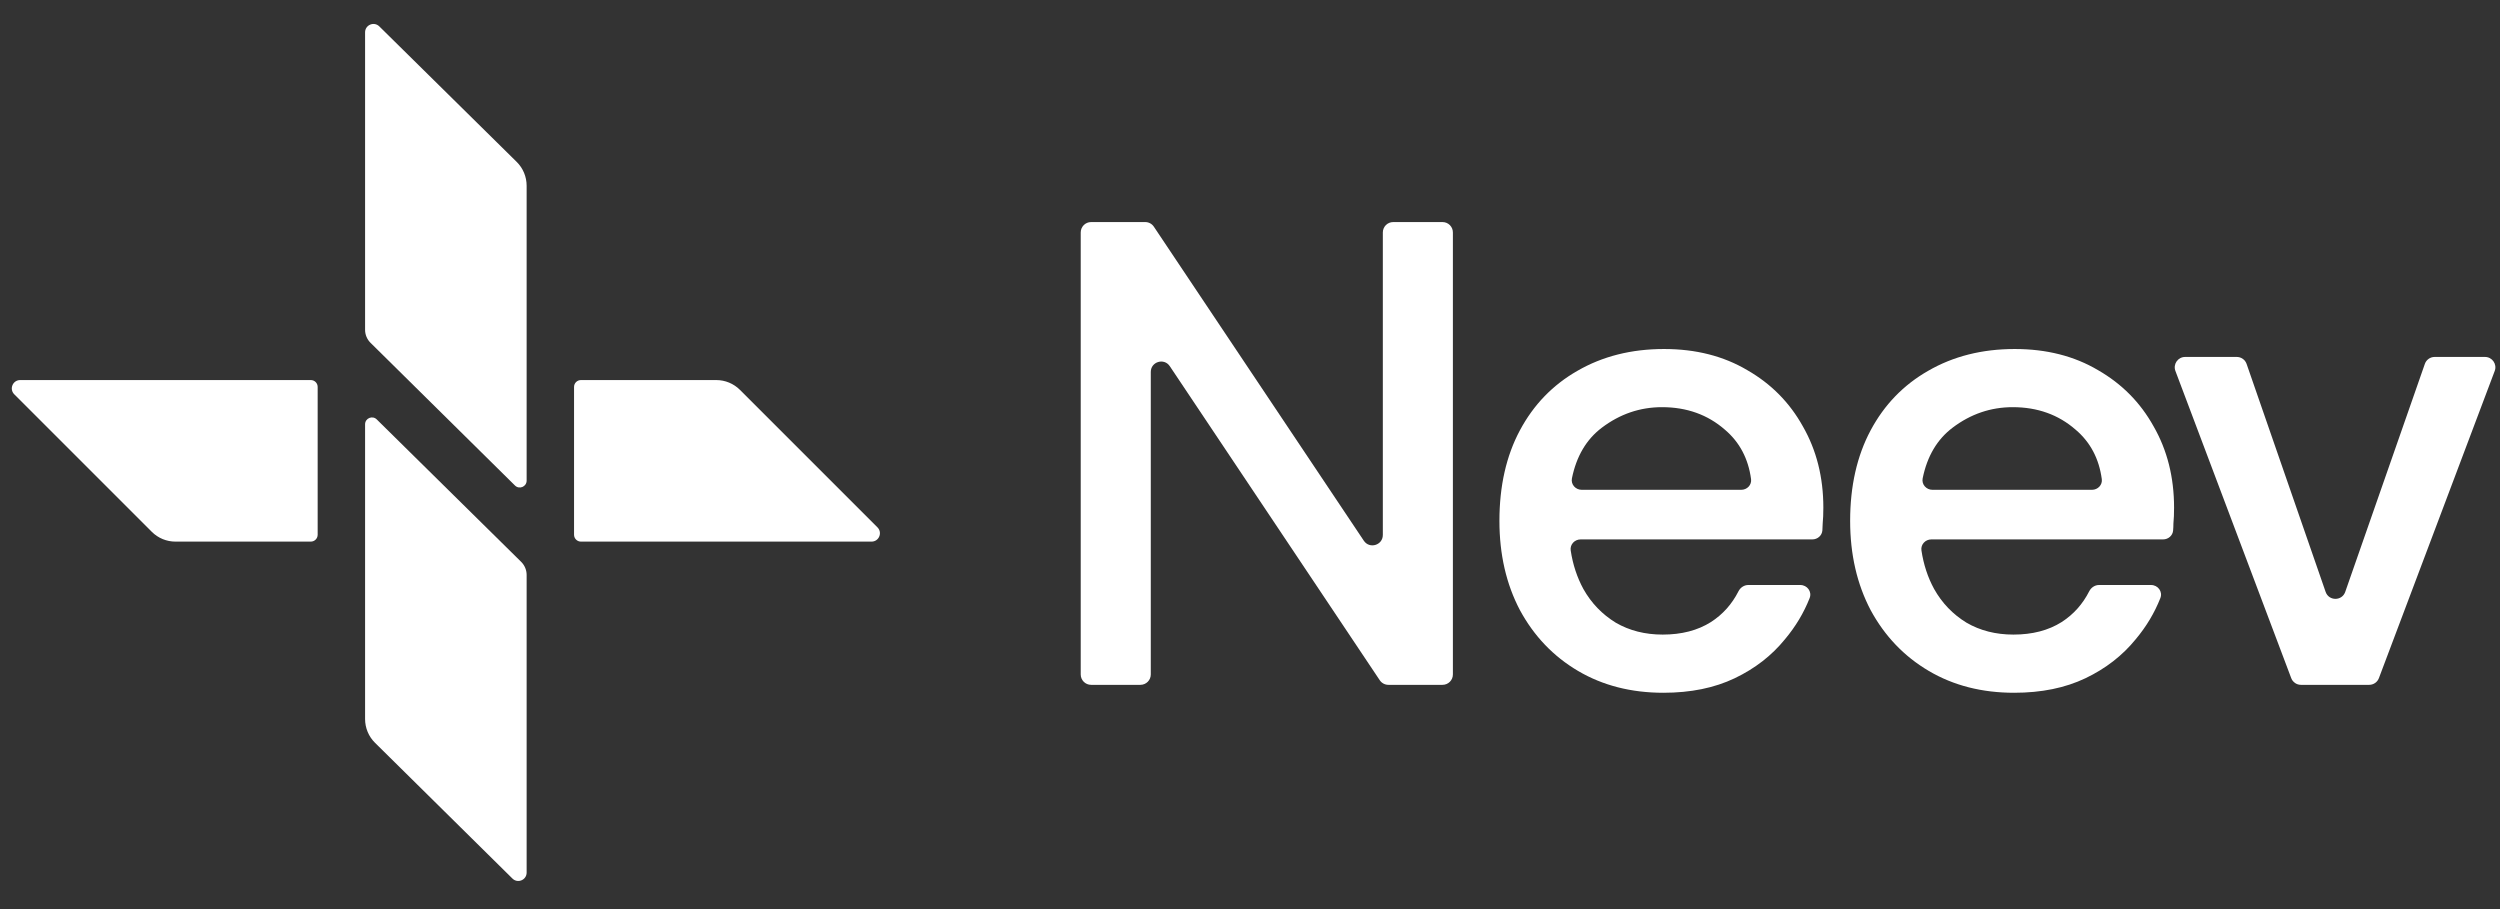 <svg width="121" height="44" viewBox="0 0 121 44" fill="none" xmlns="http://www.w3.org/2000/svg">
<rect x="0" y="0" width="121" height="44" fill="#333333" stroke="none"/>
<path d="M111.365 33.146C111.156 33.146 110.968 33.016 110.895 32.821L105.29 17.955C105.166 17.627 105.409 17.276 105.76 17.276H108.26C108.474 17.276 108.665 17.411 108.735 17.613L112.56 28.647C112.716 29.097 113.352 29.097 113.509 28.648L117.363 17.612C117.433 17.411 117.623 17.276 117.837 17.276H120.274C120.625 17.276 120.868 17.627 120.744 17.955L115.139 32.821C115.066 33.016 114.878 33.146 114.669 33.146H111.365Z" fill="white"/>
<path d="M97.482 33.53C95.925 33.53 94.549 33.178 93.355 32.474C92.16 31.77 91.222 30.789 90.539 29.53C89.878 28.272 89.547 26.832 89.547 25.211C89.547 23.526 89.878 22.064 90.539 20.827C91.2 19.59 92.128 18.63 93.323 17.948C94.539 17.244 95.936 16.892 97.514 16.892C99.05 16.892 100.394 17.233 101.546 17.916C102.698 18.577 103.594 19.483 104.234 20.635C104.895 21.787 105.225 23.099 105.225 24.571C105.225 24.869 105.215 25.125 105.193 25.339C105.193 25.441 105.189 25.552 105.179 25.674C105.159 25.923 104.944 26.107 104.694 26.107H93.478C93.187 26.107 92.954 26.354 92.998 26.642C93.101 27.325 93.305 27.946 93.611 28.506C93.995 29.189 94.517 29.733 95.179 30.138C95.84 30.522 96.597 30.714 97.45 30.714C98.368 30.714 99.146 30.511 99.786 30.106C100.357 29.738 100.801 29.242 101.118 28.618C101.21 28.438 101.39 28.314 101.593 28.314H104.11C104.444 28.314 104.685 28.635 104.562 28.946C104.28 29.662 103.883 30.326 103.37 30.938C102.73 31.727 101.919 32.357 100.938 32.826C99.957 33.295 98.805 33.53 97.482 33.53ZM93.057 23.153C92.997 23.446 93.233 23.707 93.532 23.707H101.25C101.534 23.707 101.765 23.471 101.727 23.189C101.593 22.196 101.17 21.398 100.458 20.795C99.626 20.07 98.613 19.707 97.418 19.707C96.352 19.707 95.381 20.038 94.507 20.699C93.757 21.266 93.274 22.084 93.057 23.153Z" fill="white"/>
<path d="M80.507 33.53C78.95 33.53 77.574 33.178 76.379 32.474C75.185 31.77 74.246 30.789 73.564 29.53C72.902 28.272 72.572 26.832 72.572 25.211C72.572 23.526 72.902 22.064 73.564 20.827C74.225 19.59 75.153 18.63 76.347 17.948C77.563 17.244 78.96 16.892 80.539 16.892C82.075 16.892 83.418 17.233 84.57 17.916C85.722 18.577 86.618 19.483 87.258 20.635C87.919 21.787 88.25 23.099 88.25 24.571C88.25 24.869 88.239 25.125 88.218 25.339C88.218 25.441 88.213 25.552 88.203 25.674C88.183 25.923 87.968 26.107 87.719 26.107H76.503C76.211 26.107 75.979 26.354 76.022 26.642C76.125 27.325 76.33 27.946 76.635 28.506C77.019 29.189 77.542 29.733 78.203 30.138C78.864 30.522 79.622 30.714 80.475 30.714C81.392 30.714 82.171 30.511 82.811 30.106C83.382 29.738 83.826 29.242 84.142 28.618C84.234 28.438 84.414 28.314 84.617 28.314H87.134C87.469 28.314 87.709 28.635 87.587 28.946C87.305 29.662 86.907 30.326 86.394 30.938C85.754 31.727 84.944 32.357 83.962 32.826C82.981 33.295 81.829 33.53 80.507 33.53ZM76.081 23.153C76.022 23.446 76.257 23.707 76.556 23.707H84.275C84.559 23.707 84.789 23.471 84.751 23.189C84.618 22.196 84.195 21.398 83.483 20.795C82.651 20.07 81.637 19.707 80.443 19.707C79.376 19.707 78.406 20.038 77.531 20.699C76.781 21.266 76.298 22.084 76.081 23.153Z" fill="white"/>
<path d="M52.809 33.146C52.531 33.146 52.307 32.921 52.307 32.644V11.251C52.307 10.973 52.531 10.748 52.809 10.748H55.43C55.598 10.748 55.754 10.832 55.847 10.972L66.009 26.171C66.285 26.584 66.929 26.389 66.929 25.892V11.251C66.929 10.973 67.154 10.748 67.431 10.748H69.818C70.096 10.748 70.32 10.973 70.32 11.251V32.644C70.32 32.921 70.096 33.146 69.818 33.146H67.197C67.03 33.146 66.873 33.062 66.78 32.923L56.618 17.723C56.342 17.31 55.698 17.506 55.698 18.002V32.644C55.698 32.921 55.473 33.146 55.196 33.146H52.809Z" fill="white"/>
<path d="M25.008 7.836L18.358 1.277C18.103 1.025 17.67 1.206 17.67 1.565V15.962C17.67 16.199 17.765 16.426 17.933 16.592L24.924 23.498C25.134 23.706 25.489 23.557 25.489 23.262V8.987C25.489 8.555 25.316 8.14 25.008 7.836Z" fill="white"/>
<path d="M25.226 27.195L18.235 20.3C18.025 20.093 17.67 20.242 17.67 20.537V34.801C17.67 35.233 17.843 35.648 18.151 35.952L24.801 42.521C25.056 42.774 25.489 42.593 25.489 42.234V27.826C25.489 27.589 25.394 27.362 25.226 27.195Z" fill="white"/>
<path d="M35.812 18.868L42.469 25.524C42.724 25.779 42.543 26.214 42.183 26.214L28.117 26.214C27.933 26.214 27.784 26.065 27.784 25.882L27.784 18.727C27.784 18.543 27.933 18.395 28.117 18.395L34.668 18.395C35.097 18.395 35.509 18.565 35.812 18.868Z" fill="white"/>
<path d="M7.347 25.74L0.691 19.085C0.436 18.83 0.616 18.395 0.977 18.395L15.043 18.395C15.226 18.395 15.375 18.543 15.375 18.727L15.375 25.882C15.375 26.065 15.226 26.214 15.043 26.214L8.491 26.214C8.062 26.214 7.651 26.044 7.347 25.74Z" fill="white"/>
</svg>
